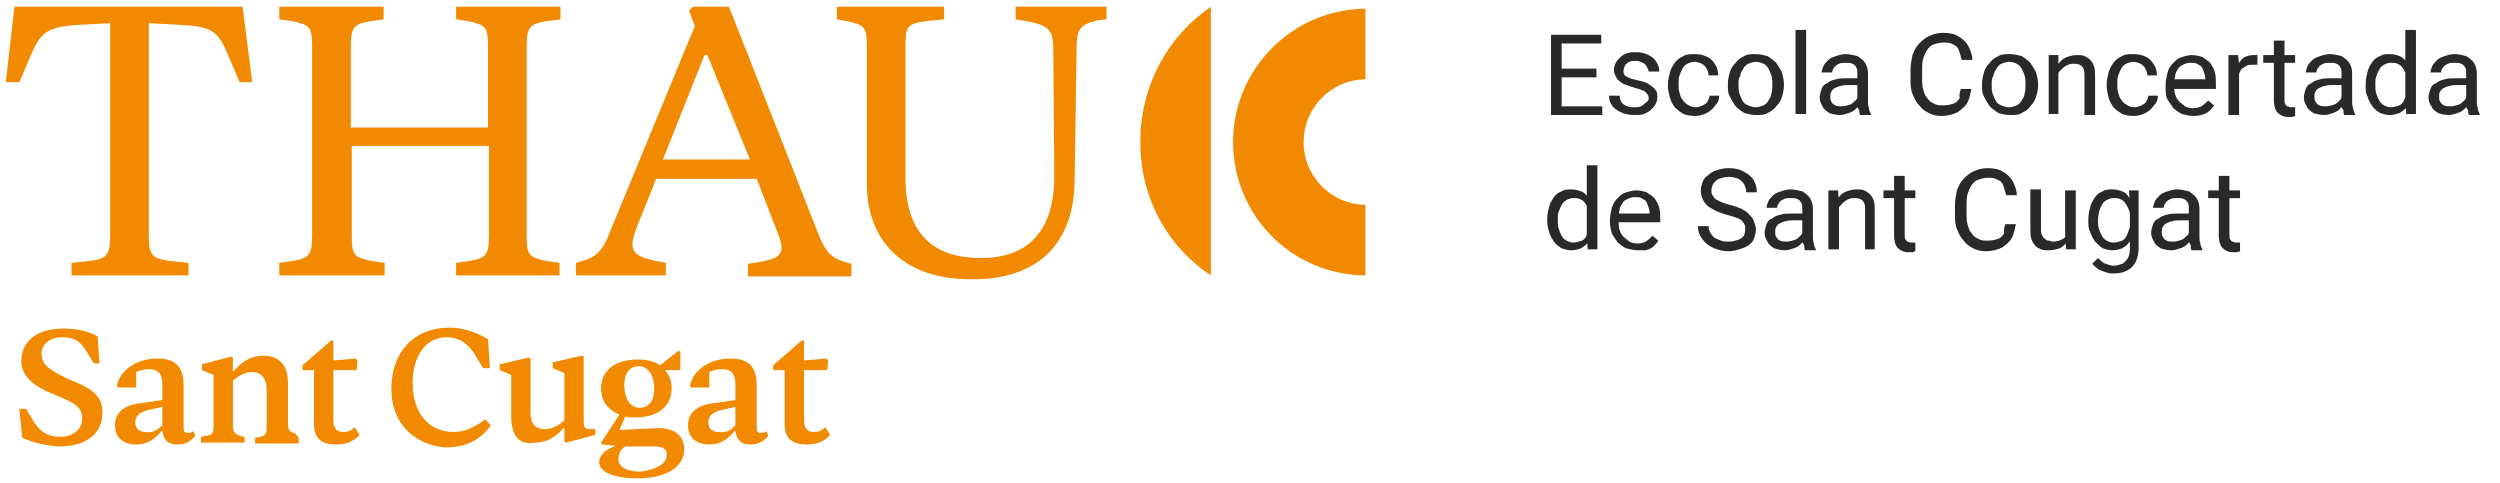 <svg xmlns="http://www.w3.org/2000/svg" xmlns:xlink="http://www.w3.org/1999/xlink" id="Capa_1" x="0px" y="0px" viewBox="0 0 258.7 50" style="enable-background:new 0 0 258.7 50;" xml:space="preserve"><style type="text/css">	.st0{clip-path:url(#SVGID_00000085937963400114918600000001171832900885761167_);}	.st1{fill:#F18A00;}	.st2{fill:#292929;}</style><g>	<g>		<defs>			<rect id="SVGID_1_" x="0.6" y="0.7" width="140.7" height="48.9"></rect>		</defs>		<clipPath id="SVGID_00000030458978298728866190000013286420224140780713_">			<use xlink:href="#SVGID_1_" style="overflow:visible;"></use>		</clipPath>		<g style="clip-path:url(#SVGID_00000030458978298728866190000013286420224140780713_);">			<path class="st1" d="M2.3,45.3L2,42.3h0.7l0.6,1c0.7,1.3,1.6,1.9,2.9,1.9s2.3-0.7,2.3-1.9s-0.8-1.6-2.7-2.4     c-2.3-0.9-3.6-1.9-3.6-3.6C2.3,35.1,4,34,6.6,34c1.4,0,2.6,0.3,3.5,0.8l0.2,2.8H9.7l-0.6-1c-0.8-1.4-1.5-1.7-2.7-1.7     s-2.1,0.7-2.1,1.7c0,1.2,0.9,1.7,2.7,2.6c2.3,0.9,3.6,1.6,3.6,3.5c0,2.2-1.7,3.5-4.5,3.5C4.7,46.1,3.4,45.8,2.3,45.3z"></path>			<path class="st1" d="M20.2,45.1c-0.5,0.6-1,0.9-1.9,0.9c-0.9,0-1.4-0.5-1.5-1.4h-0.1c-0.7,0.9-1.5,1.4-2.6,1.4     c-1.2,0-2.2-0.6-2.2-2c0-1.3,0.9-2.1,2.8-2.3l2.1-0.3v-1.6c0-1.2-0.5-1.6-1.4-1.6c-0.5,0-0.8,0.1-1.3,0.3v1.6h-1.9l-0.1-0.2     c0.3-1.5,1.9-2.8,4.2-2.8c2,0,2.7,1,2.7,2.8v4.3c0,0.5,0.1,0.6,0.5,0.6c0.1,0,0.3,0,0.5-0.2L20.2,45.1z M16.8,44v-1.9l-1.3,0.3     c-1,0.2-1.5,0.6-1.5,1.3s0.5,1,1,1C15.8,44.8,16.2,44.6,16.8,44z"></path>			<path class="st1" d="M30.9,45.3v0.6h-4.5v-0.6l0.5-0.1c0.6-0.1,0.7-0.3,0.7-1.3v-3.5c0-1.3-0.6-1.9-1.5-1.9c-0.7,0-1.3,0.3-2,0.9     v4.4c0,0.9,0.1,1,0.7,1.3l0.5,0.1v0.6h-4.5v-0.6l0.5-0.1c0.7-0.1,0.8-0.2,0.8-1.3v-5l-1.2-0.5v-0.6l3-0.8l0.2,0.1v1.4h0.1     c0.8-1,1.9-1.6,3-1.6c1.6,0,2.6,0.9,2.6,2.8v4c0,1,0.1,1,0.8,1.3L30.9,45.3z"></path>			<path class="st1" d="M37.2,45c-0.6,0.7-1.4,1-2.4,1c-1.5,0-2.3-0.6-2.3-2.1v-5.6h-1.2v-0.5l3-2.6l0.2,0.1v2l2.3-0.2l0.2,0.2     l-0.1,1h-2.4v5.1c0,0.9,0.3,1.3,1,1.3c0.5,0,0.8-0.1,1.2-0.5L37.2,45z"></path>			<path class="st1" d="M40.5,40.2c0-3.8,2.4-6.3,6-6.3c1.6,0,3,0.6,4,1.2l0.2,3h-0.7l-0.5-0.8c-0.9-1.7-1.9-2.4-3.3-2.4     c-2.1,0-3.5,1.9-3.5,4.7c0,3.4,1.9,5.1,4.2,5.1c1.3,0,2.2-0.5,3.3-1.3l0.6,0.6c-1,1.4-2.4,2.3-4.7,2.3     C43.4,46.1,40.5,44.3,40.5,40.2z"></path>			<path class="st1" d="M52.9,43v-4.2l-1.2-0.5v-0.6l3-0.7l0.2,0.1v5.6c0,1.2,0.5,1.7,1.5,1.7c0.7,0,1.3-0.3,2-0.9v-4.9l-1.2-0.5     v-0.6l3-0.7l0.2,0.1v6.6c0,0.7,0.1,0.9,0.7,0.9h0.5v0.6l-3,0.8l-0.2-0.1v-1.4h-0.1c-0.8,1-1.9,1.5-2.9,1.5     C53.6,46.1,52.9,45,52.9,43z"></path>			<path class="st1" d="M68.1,44.3c1.6,0,2.7,0.7,2.7,2.2c0,1.9-2,3-4.8,3c-2.4,0-4-0.6-4-1.7c0-0.7,0.7-1.3,1.6-1.6v-0.1l-1.3-0.1     l-0.1-0.2l1.9-2.9c-1.2-0.5-1.9-1.4-1.9-2.7c0-1.9,1.5-3,3.8-3c0.9,0,1.7,0.2,2.3,0.6l1.9-1.5l0.2,0.1v1.9h-1.6     c0.5,0.5,0.7,1.2,0.7,1.9c0,1.9-1.5,3-3.8,3c-0.3,0-0.7,0-1-0.1l-0.6,1.4L68.1,44.3L68.1,44.3z M69,47.1c0-0.6-0.3-0.9-1.3-0.9     h-3C64.2,46.5,64,47,64,47.5c0,0.8,0.8,1.3,2.3,1.3C67.9,48.6,69,48,69,47.1z M64.6,39.8c0,1.6,0.7,2.4,1.6,2.4     c0.9,0,1.5-0.7,1.5-1.9c0-1.6-0.7-2.4-1.6-2.4S64.6,38.6,64.6,39.8z"></path>			<path class="st1" d="M79.5,45.1c-0.5,0.6-1,0.9-1.9,0.9c-0.9,0-1.4-0.5-1.5-1.4H76c-0.7,0.9-1.5,1.4-2.6,1.4     c-1.2,0-2.2-0.6-2.2-2c0-1.3,0.9-2.1,2.8-2.3l2.1-0.3v-1.6c0-1.2-0.5-1.6-1.4-1.6c-0.5,0-0.8,0.1-1.3,0.3v1.6h-1.9l-0.1-0.2     c0.3-1.5,1.9-2.8,4.2-2.8c2,0,2.7,1,2.7,2.8v4.3c0,0.5,0.1,0.6,0.5,0.6c0.1,0,0.3,0,0.5-0.2L79.5,45.1z M76.1,44v-1.9l-1.3,0.3     c-1,0.2-1.5,0.6-1.5,1.3s0.5,1,1,1C75.1,44.8,75.6,44.6,76.1,44z"></path>			<path class="st1" d="M85.9,45c-0.6,0.7-1.4,1-2.4,1c-1.5,0-2.3-0.6-2.3-2.1v-5.6H80v-0.5l3-2.6l0.2,0.1v2l2.3-0.2l0.2,0.2l-0.1,1     h-2.4v5.1c0,0.9,0.3,1.3,1,1.3c0.5,0,0.8-0.1,1.2-0.5L85.9,45z"></path>			<path class="st1" d="M26.1,8.5h-1.3l-1.2-2.8c-1-2.4-1.6-2.9-4.5-3.1l-3.7-0.2v22c0,2,0.3,2.3,2.1,2.6l2,0.2v1.3H7.4v-1.3     l1.9-0.2c1.7-0.2,2.1-0.6,2.1-2.6v-22L7.6,2.6C4.8,2.9,4.2,3.4,3.2,5.7L2,8.5H0.6l0.9-7.8h23.6L26.1,8.5z"></path>			<path class="st1" d="M56.5,2.2c-1.7,0.3-2,0.6-2,2.7v19.4c0,2.1,0.2,2.3,2,2.7l1.4,0.2v1.3H47.2v-1.3l1.4-0.2     c1.7-0.3,2-0.6,2-2.7v-9.2H36.4v9.2c0,2.1,0.2,2.3,2,2.7l1.4,0.2v1.3H28.9v-1.3l1.4-0.2c1.7-0.3,2-0.6,2-2.7V4.9     c0-2.1-0.2-2.3-2-2.7L28.9,2V0.7h10.8V2l-1.4,0.2c-1.7,0.3-2,0.6-2,2.7v8.3h14.2V4.9c0-2.1-0.2-2.3-2-2.7L47.2,2V0.7H58V2     L56.5,2.2z"></path>			<path class="st1" d="M84.6,24c0.9,2.3,1.5,2.8,3.5,3.3v1.3H77.4v-1.3c3.6-0.5,4-0.9,3-3.4l-2.1-5.4H67.9l-2,5     c-1,2.6-0.5,3.1,3,3.7v1.3h-9.3v-1.3c2-0.5,2.7-1,3.6-3.4l8.7-21.1l-0.6-1.6l0.5-0.5h3.6L84.6,24z M68.6,16.5h9L73.2,5.7h-0.3     L68.6,16.5z"></path>			<path class="st1" d="M89.7,19V4.9c0-2.1-0.2-2.3-2-2.7L86.6,2V0.7h11.1V2l-2,0.2c-1.9,0.3-2,0.6-2,2.7v13.5     c0,5.8,2.9,8.3,7.8,8.3c5,0,7.6-2.9,7.6-8.5l-0.1-12.6c0-2.4-0.2-2.9-2.7-3.4L105.1,2V0.7h9.4V2l-0.9,0.1c-2,0.5-2.2,0.9-2.2,3.4     l-0.2,13.3c-0.1,6.4-3.8,10.1-10.5,10.1C93.8,29,89.7,25.2,89.7,19z"></path>			<path class="st1" d="M141.4,28.5c-7.7,0-13.8-6.2-13.8-13.8s6.2-13.8,13.8-13.8v7.3c-3.6,0-6.5,2.9-6.5,6.5s2.9,6.5,6.5,6.5V28.5     z"></path>			<path class="st1" d="M125.3,0.7c-4.4,3-7.3,8.1-7.3,14s2.9,10.9,7.3,13.8V0.7z"></path>		</g>	</g></g><path class="st2" d="M165.8,11v0.9h-4.4V11H165.8z M161.6,3.6v8.3h-1.1V3.6H161.6z M165.2,7.1V8h-3.8V7.1H165.2z M165.7,3.6v0.9  h-4.3V3.6H165.7z M170.6,10.2c0-0.2,0-0.3-0.1-0.4c-0.1-0.1-0.2-0.3-0.4-0.4c-0.2-0.1-0.5-0.2-0.9-0.3c-0.3-0.1-0.6-0.2-0.9-0.3  c-0.3-0.1-0.5-0.2-0.7-0.4c-0.2-0.1-0.3-0.3-0.4-0.5c-0.1-0.2-0.2-0.4-0.2-0.7c0-0.2,0.1-0.5,0.2-0.7c0.1-0.2,0.3-0.4,0.5-0.6  c0.2-0.2,0.4-0.3,0.7-0.4c0.3-0.1,0.6-0.1,0.9-0.1c0.5,0,0.9,0.1,1.3,0.3s0.6,0.4,0.8,0.7c0.2,0.3,0.3,0.6,0.3,1h-1.1  c0-0.2-0.1-0.3-0.2-0.5c-0.1-0.2-0.2-0.3-0.4-0.4c-0.2-0.1-0.4-0.2-0.7-0.2c-0.3,0-0.5,0-0.7,0.1c-0.2,0.1-0.3,0.2-0.4,0.3  C168,7.1,168,7.2,168,7.4c0,0.1,0,0.2,0.1,0.3c0,0.1,0.1,0.2,0.2,0.2c0.1,0.1,0.2,0.1,0.4,0.2c0.2,0.1,0.4,0.1,0.7,0.2  c0.5,0.1,0.9,0.2,1.2,0.4s0.6,0.4,0.7,0.6c0.2,0.2,0.2,0.5,0.2,0.8c0,0.3-0.1,0.5-0.2,0.7c-0.1,0.2-0.3,0.4-0.5,0.6  c-0.2,0.2-0.5,0.3-0.7,0.4c-0.3,0.1-0.6,0.1-1,0.1c-0.5,0-1-0.1-1.4-0.3c-0.4-0.2-0.7-0.4-0.9-0.7c-0.2-0.3-0.3-0.6-0.3-1h1.1  c0,0.3,0.1,0.5,0.2,0.7c0.2,0.2,0.3,0.3,0.6,0.4c0.2,0.1,0.4,0.1,0.7,0.1c0.3,0,0.5,0,0.7-0.1c0.2-0.1,0.3-0.2,0.4-0.3  C170.5,10.5,170.6,10.4,170.6,10.2z M175.5,11.1c0.2,0,0.5-0.1,0.7-0.2c0.2-0.1,0.4-0.2,0.5-0.4c0.1-0.2,0.2-0.4,0.2-0.6h1  c0,0.4-0.1,0.7-0.4,1c-0.2,0.3-0.5,0.6-0.9,0.8c-0.4,0.2-0.8,0.3-1.2,0.3c-0.5,0-0.9-0.1-1.2-0.2c-0.3-0.2-0.6-0.4-0.9-0.7  c-0.2-0.3-0.4-0.6-0.5-1c-0.1-0.4-0.2-0.8-0.2-1.2V8.7c0-0.4,0.1-0.8,0.2-1.2c0.1-0.4,0.3-0.7,0.5-1c0.2-0.3,0.5-0.5,0.9-0.7  c0.3-0.2,0.7-0.2,1.2-0.2c0.5,0,0.9,0.1,1.3,0.3c0.4,0.2,0.6,0.5,0.8,0.8c0.2,0.3,0.3,0.7,0.3,1.1h-1c0-0.3-0.1-0.5-0.2-0.7  c-0.1-0.2-0.3-0.4-0.5-0.5c-0.2-0.1-0.5-0.2-0.7-0.2c-0.3,0-0.6,0.1-0.8,0.2c-0.2,0.1-0.4,0.3-0.5,0.5c-0.1,0.2-0.2,0.4-0.3,0.7  c-0.1,0.3-0.1,0.5-0.1,0.8v0.2c0,0.3,0,0.5,0.1,0.8c0.1,0.3,0.1,0.5,0.3,0.7c0.1,0.2,0.3,0.4,0.5,0.5  C174.9,11,175.1,11.1,175.5,11.1z M178.8,8.9V8.7c0-0.4,0.1-0.9,0.2-1.2c0.1-0.4,0.3-0.7,0.6-1c0.2-0.3,0.5-0.5,0.9-0.7  c0.3-0.2,0.7-0.2,1.2-0.2c0.4,0,0.8,0.1,1.2,0.2c0.3,0.2,0.6,0.4,0.9,0.7c0.2,0.3,0.4,0.6,0.6,1c0.1,0.4,0.2,0.8,0.2,1.2v0.1  c0,0.4-0.1,0.9-0.2,1.2c-0.1,0.4-0.3,0.7-0.6,1c-0.2,0.3-0.5,0.5-0.9,0.7c-0.3,0.2-0.7,0.2-1.2,0.2c-0.4,0-0.8-0.1-1.2-0.2  c-0.3-0.2-0.6-0.4-0.9-0.7c-0.2-0.3-0.4-0.6-0.6-1S178.8,9.3,178.8,8.9z M179.9,8.7v0.1c0,0.3,0,0.6,0.1,0.9  c0.1,0.3,0.2,0.5,0.3,0.7c0.1,0.2,0.3,0.4,0.6,0.5c0.2,0.1,0.5,0.2,0.8,0.2c0.3,0,0.5-0.1,0.8-0.2c0.2-0.1,0.4-0.3,0.5-0.5  c0.1-0.2,0.3-0.4,0.3-0.7c0.1-0.3,0.1-0.6,0.1-0.9V8.7c0-0.3,0-0.6-0.1-0.9c-0.1-0.3-0.2-0.5-0.3-0.7c-0.1-0.2-0.3-0.4-0.5-0.5  c-0.2-0.1-0.5-0.2-0.8-0.2c-0.3,0-0.5,0.1-0.8,0.2c-0.2,0.1-0.4,0.3-0.5,0.5c-0.1,0.2-0.3,0.4-0.3,0.7  C179.9,8.1,179.9,8.4,179.9,8.7z M186.9,3.1v8.7h-1.1V3.1H186.9z M192.2,10.8V7.6c0-0.2,0-0.5-0.1-0.6c-0.1-0.2-0.2-0.3-0.4-0.4  c-0.2-0.1-0.4-0.1-0.7-0.1c-0.3,0-0.5,0-0.7,0.1c-0.2,0.1-0.4,0.2-0.5,0.4c-0.1,0.1-0.2,0.3-0.2,0.5h-1.1c0-0.2,0.1-0.4,0.2-0.7  c0.1-0.2,0.3-0.4,0.5-0.6c0.2-0.2,0.5-0.3,0.8-0.4c0.3-0.1,0.6-0.2,1-0.2c0.4,0,0.8,0.1,1.2,0.2c0.3,0.2,0.6,0.4,0.8,0.7  c0.2,0.3,0.3,0.7,0.3,1.1v2.9c0,0.2,0,0.4,0.1,0.7c0,0.2,0.1,0.4,0.2,0.6v0.1h-1.1c-0.1-0.1-0.1-0.3-0.1-0.5  C192.2,11.2,192.2,11,192.2,10.8z M192.4,8.1l0,0.7h-1.1c-0.3,0-0.6,0-0.8,0.1c-0.2,0-0.4,0.1-0.6,0.2c-0.2,0.1-0.3,0.2-0.4,0.4  c-0.1,0.1-0.1,0.3-0.1,0.5c0,0.2,0,0.4,0.1,0.5c0.1,0.2,0.2,0.3,0.4,0.4c0.2,0.1,0.4,0.1,0.7,0.1c0.3,0,0.6-0.1,0.9-0.2  c0.2-0.1,0.4-0.3,0.6-0.5c0.1-0.2,0.2-0.4,0.2-0.6l0.4,0.5c0,0.2-0.1,0.3-0.2,0.5c-0.1,0.2-0.3,0.4-0.5,0.6  c-0.2,0.2-0.4,0.3-0.7,0.4c-0.3,0.1-0.6,0.2-0.9,0.2c-0.4,0-0.8-0.1-1.1-0.2c-0.3-0.2-0.6-0.4-0.7-0.7c-0.2-0.3-0.3-0.6-0.3-0.9  c0-0.3,0.1-0.6,0.2-0.9c0.1-0.3,0.3-0.5,0.6-0.6c0.2-0.2,0.5-0.3,0.9-0.4c0.3-0.1,0.7-0.1,1.1-0.1H192.4z M202.9,9.2h1.1  c-0.1,0.5-0.2,1-0.4,1.4c-0.2,0.4-0.6,0.7-1,1c-0.4,0.2-1,0.4-1.7,0.4c-0.5,0-0.9-0.1-1.3-0.3c-0.4-0.2-0.7-0.4-1-0.8  c-0.3-0.3-0.5-0.7-0.7-1.2c-0.2-0.5-0.2-1-0.2-1.6V7.3c0-0.6,0.1-1.1,0.2-1.6c0.2-0.5,0.4-0.9,0.7-1.2c0.3-0.3,0.6-0.6,1.1-0.8  c0.4-0.2,0.9-0.3,1.4-0.3c0.6,0,1.2,0.1,1.6,0.4c0.4,0.2,0.8,0.6,1,1c0.2,0.4,0.4,0.9,0.4,1.4h-1.1c-0.1-0.4-0.2-0.7-0.3-1  c-0.1-0.3-0.3-0.5-0.6-0.6c-0.3-0.2-0.6-0.2-1-0.2c-0.4,0-0.7,0.1-1,0.2c-0.3,0.1-0.5,0.3-0.7,0.6c-0.2,0.3-0.3,0.6-0.4,0.9  c-0.1,0.4-0.1,0.8-0.1,1.2v0.8c0,0.4,0,0.8,0.1,1.1c0.1,0.4,0.2,0.7,0.4,0.9c0.2,0.3,0.4,0.5,0.7,0.6c0.3,0.2,0.6,0.2,1,0.2  c0.5,0,0.8-0.1,1.1-0.2c0.3-0.1,0.5-0.4,0.6-0.6C202.7,9.9,202.8,9.6,202.9,9.2z M205.1,8.9V8.7c0-0.4,0.1-0.9,0.2-1.2  c0.1-0.4,0.3-0.7,0.6-1c0.2-0.3,0.5-0.5,0.9-0.7c0.3-0.2,0.7-0.2,1.2-0.2c0.4,0,0.8,0.1,1.2,0.2c0.3,0.2,0.6,0.4,0.9,0.7  c0.2,0.3,0.4,0.6,0.6,1c0.1,0.4,0.2,0.8,0.2,1.2v0.1c0,0.4-0.1,0.9-0.2,1.2s-0.3,0.7-0.6,1c-0.2,0.3-0.5,0.5-0.9,0.7  c-0.3,0.2-0.7,0.2-1.2,0.2s-0.8-0.1-1.2-0.2c-0.3-0.2-0.6-0.4-0.9-0.7c-0.2-0.3-0.4-0.6-0.6-1S205.1,9.3,205.1,8.9z M206.1,8.7v0.1  c0,0.3,0,0.6,0.1,0.9c0.1,0.3,0.2,0.5,0.3,0.7c0.1,0.2,0.3,0.4,0.6,0.5c0.2,0.1,0.5,0.2,0.8,0.2c0.3,0,0.5-0.1,0.8-0.2  c0.2-0.1,0.4-0.3,0.5-0.5c0.1-0.2,0.3-0.4,0.3-0.7c0.1-0.3,0.1-0.6,0.1-0.9V8.7c0-0.3,0-0.6-0.1-0.9c-0.1-0.3-0.2-0.5-0.3-0.7  c-0.1-0.2-0.3-0.4-0.5-0.5c-0.2-0.1-0.5-0.2-0.8-0.2c-0.3,0-0.5,0.1-0.8,0.2c-0.2,0.1-0.4,0.3-0.5,0.5c-0.1,0.2-0.3,0.4-0.3,0.7  C206.1,8.1,206.1,8.4,206.1,8.7z M213,7v4.8H212V5.7h1L213,7z M212.8,8.6l-0.4,0c0-0.4,0.1-0.8,0.2-1.2c0.1-0.4,0.3-0.7,0.5-0.9  c0.2-0.3,0.5-0.5,0.8-0.6c0.3-0.1,0.6-0.2,1-0.2c0.3,0,0.6,0,0.8,0.1c0.2,0.1,0.4,0.2,0.6,0.4c0.2,0.2,0.3,0.4,0.4,0.7  c0.1,0.3,0.1,0.6,0.1,1v4h-1.1v-4c0-0.3,0-0.6-0.1-0.8c-0.1-0.2-0.2-0.3-0.4-0.4c-0.2-0.1-0.4-0.1-0.7-0.1c-0.3,0-0.5,0.1-0.7,0.2  c-0.2,0.1-0.4,0.3-0.6,0.5c-0.2,0.2-0.3,0.4-0.4,0.7C212.8,8,212.8,8.3,212.8,8.6z M220.9,11.1c0.2,0,0.5-0.1,0.7-0.2  c0.2-0.1,0.4-0.2,0.5-0.4c0.1-0.2,0.2-0.4,0.2-0.6h1c0,0.4-0.1,0.7-0.4,1c-0.2,0.3-0.5,0.6-0.9,0.8c-0.4,0.2-0.8,0.3-1.2,0.3  c-0.5,0-0.9-0.1-1.2-0.2c-0.3-0.2-0.6-0.4-0.9-0.7c-0.2-0.3-0.4-0.6-0.5-1c-0.1-0.4-0.2-0.8-0.2-1.2V8.7c0-0.4,0.1-0.8,0.2-1.2  c0.1-0.4,0.3-0.7,0.5-1c0.2-0.3,0.5-0.5,0.9-0.7c0.3-0.2,0.7-0.2,1.2-0.2c0.5,0,0.9,0.1,1.3,0.3c0.4,0.2,0.6,0.5,0.8,0.8  c0.2,0.3,0.3,0.7,0.3,1.1h-1c0-0.3-0.1-0.5-0.2-0.7c-0.1-0.2-0.3-0.4-0.5-0.5c-0.2-0.1-0.5-0.2-0.7-0.2c-0.3,0-0.6,0.1-0.8,0.2  c-0.2,0.1-0.4,0.3-0.5,0.5c-0.1,0.2-0.2,0.4-0.3,0.7c-0.1,0.3-0.1,0.5-0.1,0.8v0.2c0,0.3,0,0.5,0.1,0.8c0.1,0.3,0.1,0.5,0.3,0.7  c0.1,0.2,0.3,0.4,0.5,0.5C220.3,11,220.5,11.1,220.9,11.1z M227,12c-0.4,0-0.8-0.1-1.2-0.2c-0.3-0.1-0.6-0.4-0.9-0.6  c-0.2-0.3-0.4-0.6-0.6-0.9s-0.2-0.8-0.2-1.2V8.8c0-0.5,0.1-0.9,0.2-1.3c0.1-0.4,0.3-0.7,0.6-1c0.3-0.3,0.5-0.5,0.9-0.6  c0.3-0.1,0.7-0.2,1-0.2c0.4,0,0.8,0.1,1.1,0.2c0.3,0.2,0.6,0.4,0.8,0.6c0.2,0.3,0.4,0.6,0.5,1c0.1,0.4,0.1,0.8,0.1,1.2v0.5h-4.6V8.2  h3.5V8.1c0-0.3-0.1-0.5-0.2-0.8c-0.1-0.3-0.2-0.5-0.5-0.6c-0.2-0.2-0.5-0.2-0.9-0.2c-0.2,0-0.5,0.1-0.7,0.2  c-0.2,0.1-0.4,0.2-0.5,0.4s-0.3,0.4-0.3,0.7c-0.1,0.3-0.1,0.6-0.1,1V9c0,0.3,0,0.6,0.1,0.8c0.1,0.3,0.2,0.5,0.4,0.7  c0.2,0.2,0.4,0.3,0.6,0.5c0.2,0.1,0.5,0.2,0.8,0.2c0.4,0,0.7-0.1,0.9-0.2c0.3-0.2,0.5-0.4,0.7-0.6l0.6,0.5c-0.1,0.2-0.3,0.4-0.5,0.6  c-0.2,0.2-0.5,0.3-0.8,0.4C227.8,11.9,227.4,12,227,12z M231.7,6.7v5.2h-1.1V5.7h1L231.7,6.7z M233.6,5.7l0,1c-0.1,0-0.2,0-0.2,0  c-0.1,0-0.2,0-0.3,0c-0.2,0-0.5,0-0.6,0.1c-0.2,0.1-0.3,0.2-0.5,0.3c-0.1,0.1-0.2,0.3-0.3,0.5c-0.1,0.2-0.1,0.4-0.1,0.6l-0.3,0.2  c0-0.4,0-0.7,0.1-1c0.1-0.3,0.2-0.6,0.3-0.9c0.2-0.3,0.4-0.5,0.6-0.6c0.2-0.1,0.5-0.2,0.9-0.2c0.1,0,0.2,0,0.3,0  C233.5,5.6,233.6,5.7,233.6,5.7z M237.5,5.7v0.8h-3.3V5.7H237.5z M235.3,4.2h1.1v6.1c0,0.2,0,0.4,0.1,0.5c0.1,0.1,0.1,0.2,0.2,0.2  c0.1,0,0.2,0.1,0.3,0.1c0.1,0,0.2,0,0.3,0c0.1,0,0.2,0,0.2,0l0,0.9c-0.1,0-0.2,0.1-0.3,0.1c-0.1,0-0.3,0-0.5,0  c-0.3,0-0.5-0.1-0.7-0.2c-0.2-0.1-0.4-0.3-0.5-0.5c-0.1-0.2-0.2-0.6-0.2-1V4.2z M242.3,10.8V7.6c0-0.2,0-0.5-0.1-0.6  c-0.1-0.2-0.2-0.3-0.4-0.4c-0.2-0.1-0.4-0.1-0.7-0.1c-0.3,0-0.5,0-0.7,0.1c-0.2,0.1-0.4,0.2-0.5,0.4c-0.1,0.1-0.2,0.3-0.2,0.5h-1.1  c0-0.2,0.1-0.4,0.2-0.7c0.1-0.2,0.3-0.4,0.5-0.6c0.2-0.2,0.5-0.3,0.8-0.4c0.3-0.1,0.6-0.2,1-0.2c0.4,0,0.8,0.1,1.2,0.2  c0.3,0.2,0.6,0.4,0.8,0.7c0.2,0.3,0.3,0.7,0.3,1.1v2.9c0,0.2,0,0.4,0.1,0.7c0,0.2,0.1,0.4,0.2,0.6v0.1h-1.1  c-0.1-0.1-0.1-0.3-0.1-0.5C242.3,11.2,242.3,11,242.3,10.8z M242.5,8.1l0,0.7h-1.1c-0.3,0-0.6,0-0.8,0.1c-0.2,0-0.4,0.1-0.6,0.2  c-0.2,0.1-0.3,0.2-0.4,0.4c-0.1,0.1-0.1,0.3-0.1,0.5c0,0.2,0,0.4,0.1,0.5c0.1,0.2,0.2,0.3,0.4,0.4c0.2,0.1,0.4,0.1,0.7,0.1  c0.3,0,0.6-0.1,0.9-0.2c0.2-0.1,0.4-0.3,0.6-0.5c0.1-0.2,0.2-0.4,0.2-0.6l0.4,0.5c0,0.2-0.1,0.3-0.2,0.5c-0.1,0.2-0.3,0.4-0.5,0.6  c-0.2,0.2-0.4,0.3-0.7,0.4c-0.3,0.1-0.6,0.2-0.9,0.2c-0.4,0-0.8-0.1-1.1-0.2c-0.3-0.2-0.6-0.4-0.7-0.7c-0.2-0.3-0.3-0.6-0.3-0.9  c0-0.3,0.1-0.6,0.2-0.9c0.1-0.3,0.3-0.5,0.6-0.6c0.2-0.2,0.5-0.3,0.9-0.4c0.3-0.1,0.7-0.1,1.1-0.1H242.5z M248.9,10.7V3.1h1.1v8.7  h-1L248.9,10.7z M244.8,8.9V8.7c0-0.5,0.1-0.9,0.2-1.3c0.1-0.4,0.3-0.7,0.5-1c0.2-0.3,0.5-0.5,0.8-0.6c0.3-0.2,0.6-0.2,1-0.2  c0.4,0,0.7,0.1,1,0.2c0.3,0.1,0.5,0.3,0.7,0.6c0.2,0.3,0.4,0.6,0.5,0.9c0.1,0.4,0.2,0.8,0.2,1.2v0.5c0,0.5-0.1,0.9-0.2,1.2  c-0.1,0.4-0.3,0.7-0.5,0.9c-0.2,0.3-0.4,0.4-0.7,0.6c-0.3,0.1-0.6,0.2-1,0.2c-0.4,0-0.7-0.1-1-0.2c-0.3-0.2-0.6-0.4-0.8-0.7  c-0.2-0.3-0.4-0.6-0.5-1C244.8,9.7,244.8,9.3,244.8,8.9z M245.8,8.7v0.1c0,0.3,0,0.6,0.1,0.9c0.1,0.3,0.2,0.5,0.3,0.7  c0.1,0.2,0.3,0.4,0.5,0.5c0.2,0.1,0.4,0.2,0.7,0.2c0.3,0,0.6-0.1,0.9-0.2c0.2-0.1,0.4-0.3,0.5-0.6c0.1-0.2,0.2-0.5,0.3-0.8V8.1  c0-0.2-0.1-0.4-0.2-0.6c-0.1-0.2-0.2-0.4-0.3-0.5c-0.1-0.2-0.3-0.3-0.5-0.4c-0.2-0.1-0.4-0.1-0.7-0.1c-0.3,0-0.5,0.1-0.7,0.2  c-0.2,0.1-0.4,0.3-0.5,0.5c-0.1,0.2-0.2,0.4-0.3,0.7C245.8,8.1,245.8,8.4,245.8,8.7z M255.2,10.8V7.6c0-0.2,0-0.5-0.1-0.6  c-0.1-0.2-0.2-0.3-0.4-0.4c-0.2-0.1-0.4-0.1-0.7-0.1c-0.3,0-0.5,0-0.7,0.1c-0.2,0.1-0.4,0.2-0.5,0.4c-0.1,0.1-0.2,0.3-0.2,0.5h-1.1  c0-0.2,0.1-0.4,0.2-0.7c0.1-0.2,0.3-0.4,0.5-0.6c0.2-0.2,0.5-0.3,0.8-0.4c0.3-0.1,0.6-0.2,1-0.2c0.4,0,0.8,0.1,1.2,0.2  c0.3,0.2,0.6,0.4,0.8,0.7c0.2,0.3,0.3,0.7,0.3,1.1v2.9c0,0.2,0,0.4,0.1,0.7c0,0.2,0.1,0.4,0.2,0.6v0.1h-1.1  c-0.1-0.1-0.1-0.3-0.1-0.5C255.2,11.2,255.2,11,255.2,10.8z M255.4,8.1l0,0.7h-1.1c-0.3,0-0.6,0-0.8,0.1c-0.2,0-0.4,0.1-0.6,0.2  c-0.2,0.1-0.3,0.2-0.4,0.4c-0.1,0.1-0.1,0.3-0.1,0.5c0,0.2,0,0.4,0.1,0.5c0.1,0.2,0.2,0.3,0.4,0.4c0.2,0.1,0.4,0.1,0.7,0.1  c0.3,0,0.6-0.1,0.9-0.2c0.2-0.1,0.4-0.3,0.6-0.5c0.1-0.2,0.2-0.4,0.2-0.6l0.4,0.5c0,0.2-0.1,0.3-0.2,0.5c-0.1,0.2-0.3,0.4-0.5,0.6  c-0.2,0.2-0.4,0.3-0.7,0.4c-0.3,0.1-0.6,0.2-0.9,0.2c-0.4,0-0.8-0.1-1.1-0.2c-0.3-0.2-0.6-0.4-0.7-0.7c-0.2-0.3-0.3-0.6-0.3-0.9  c0-0.3,0.1-0.6,0.2-0.9c0.1-0.3,0.3-0.5,0.6-0.6c0.2-0.2,0.5-0.3,0.9-0.4c0.3-0.1,0.7-0.1,1.1-0.1H255.4z M164.2,24.6v-7.5h1.1v8.7  h-1L164.2,24.6z M160.1,22.8v-0.1c0-0.5,0.1-0.9,0.2-1.3c0.1-0.4,0.3-0.7,0.5-1c0.2-0.3,0.5-0.5,0.8-0.6c0.3-0.2,0.6-0.2,1-0.2  c0.4,0,0.7,0.1,1,0.2c0.3,0.1,0.5,0.3,0.7,0.6c0.2,0.3,0.4,0.6,0.5,0.9c0.1,0.4,0.2,0.8,0.2,1.2V23c0,0.5-0.1,0.9-0.2,1.2  c-0.1,0.4-0.3,0.7-0.5,0.9c-0.2,0.3-0.4,0.4-0.7,0.6c-0.3,0.1-0.6,0.2-1,0.2c-0.4,0-0.7-0.1-1-0.2c-0.3-0.2-0.6-0.4-0.8-0.7  c-0.2-0.3-0.4-0.6-0.5-1C160.2,23.7,160.1,23.3,160.1,22.8z M161.2,22.7v0.1c0,0.3,0,0.6,0.1,0.9c0.1,0.3,0.2,0.5,0.3,0.7  c0.1,0.2,0.3,0.4,0.5,0.5c0.2,0.1,0.4,0.2,0.7,0.2c0.3,0,0.6-0.1,0.9-0.2c0.2-0.1,0.4-0.3,0.5-0.6c0.1-0.2,0.2-0.5,0.3-0.8v-1.4  c0-0.2-0.1-0.4-0.2-0.6c-0.1-0.2-0.2-0.4-0.3-0.5c-0.1-0.2-0.3-0.3-0.5-0.4c-0.2-0.1-0.4-0.1-0.7-0.1c-0.3,0-0.5,0.1-0.7,0.2  c-0.2,0.1-0.4,0.3-0.5,0.5c-0.1,0.2-0.2,0.4-0.3,0.7C161.2,22.1,161.2,22.4,161.2,22.7z M169.5,25.9c-0.4,0-0.8-0.1-1.2-0.2  c-0.3-0.1-0.6-0.4-0.9-0.6c-0.2-0.3-0.4-0.6-0.6-0.9c-0.1-0.4-0.2-0.8-0.2-1.2v-0.2c0-0.5,0.1-0.9,0.2-1.3c0.1-0.4,0.3-0.7,0.6-1  c0.3-0.3,0.5-0.5,0.9-0.6c0.3-0.1,0.7-0.2,1-0.2c0.4,0,0.8,0.1,1.1,0.2c0.3,0.2,0.6,0.4,0.8,0.6c0.2,0.3,0.4,0.6,0.5,1  c0.1,0.4,0.1,0.8,0.1,1.2V23h-4.6v-0.9h3.5v-0.1c0-0.3-0.1-0.5-0.2-0.8c-0.1-0.3-0.2-0.5-0.5-0.6c-0.2-0.2-0.5-0.2-0.9-0.2  c-0.2,0-0.5,0.1-0.7,0.2c-0.2,0.1-0.4,0.2-0.5,0.4c-0.1,0.2-0.3,0.4-0.3,0.7c-0.1,0.3-0.1,0.6-0.1,1V23c0,0.3,0,0.6,0.1,0.8  c0.1,0.3,0.2,0.5,0.4,0.7c0.2,0.2,0.4,0.3,0.6,0.5c0.2,0.1,0.5,0.2,0.8,0.2c0.4,0,0.7-0.1,0.9-0.2c0.3-0.2,0.5-0.4,0.7-0.6l0.6,0.5  c-0.1,0.2-0.3,0.4-0.5,0.6c-0.2,0.2-0.5,0.3-0.8,0.4C170.2,25.9,169.9,25.9,169.5,25.9z M180.6,23.7c0-0.2,0-0.4-0.1-0.5  c-0.1-0.2-0.2-0.3-0.3-0.4c-0.1-0.1-0.3-0.2-0.6-0.3c-0.3-0.1-0.6-0.2-1-0.3c-0.4-0.1-0.8-0.3-1.1-0.4c-0.3-0.2-0.6-0.3-0.8-0.5  c-0.2-0.2-0.4-0.4-0.5-0.7c-0.1-0.2-0.2-0.5-0.2-0.9s0.1-0.6,0.2-0.9c0.1-0.3,0.3-0.5,0.6-0.7c0.2-0.2,0.5-0.4,0.9-0.5  c0.3-0.1,0.7-0.2,1.2-0.2c0.6,0,1.1,0.1,1.6,0.4c0.4,0.2,0.8,0.5,1,0.9c0.2,0.4,0.3,0.8,0.3,1.2h-1.1c0-0.3-0.1-0.6-0.2-0.8  c-0.1-0.2-0.3-0.4-0.6-0.6c-0.3-0.1-0.6-0.2-1-0.2c-0.4,0-0.7,0.1-1,0.2c-0.3,0.1-0.4,0.3-0.6,0.5c-0.1,0.2-0.2,0.4-0.2,0.7  c0,0.2,0,0.3,0.1,0.5c0.1,0.1,0.2,0.3,0.3,0.4c0.2,0.1,0.4,0.2,0.6,0.3c0.2,0.1,0.5,0.2,0.9,0.3c0.5,0.1,0.9,0.3,1.2,0.4  c0.3,0.2,0.6,0.3,0.8,0.6c0.2,0.2,0.4,0.4,0.5,0.7c0.1,0.3,0.2,0.5,0.2,0.9c0,0.3-0.1,0.6-0.2,0.9c-0.1,0.3-0.3,0.5-0.6,0.7  c-0.3,0.2-0.6,0.3-0.9,0.4c-0.4,0.1-0.7,0.2-1.2,0.2c-0.4,0-0.8-0.1-1.1-0.2c-0.4-0.1-0.7-0.3-1-0.5c-0.3-0.2-0.5-0.5-0.7-0.8  c-0.2-0.3-0.3-0.7-0.3-1.1h1.1c0,0.3,0.1,0.5,0.2,0.7c0.1,0.2,0.3,0.4,0.4,0.5c0.2,0.1,0.4,0.2,0.7,0.3c0.2,0.1,0.5,0.1,0.8,0.1  c0.4,0,0.7-0.1,1-0.2c0.3-0.1,0.5-0.3,0.6-0.5C180.5,24.2,180.6,24,180.6,23.7z M186.5,24.8v-3.2c0-0.2,0-0.5-0.1-0.6  c-0.1-0.2-0.2-0.3-0.4-0.4c-0.2-0.1-0.4-0.1-0.7-0.1c-0.3,0-0.5,0-0.7,0.1c-0.2,0.1-0.4,0.2-0.5,0.4c-0.1,0.1-0.2,0.3-0.2,0.5h-1.1  c0-0.2,0.1-0.4,0.2-0.7c0.1-0.2,0.3-0.4,0.5-0.6c0.2-0.2,0.5-0.3,0.8-0.4c0.3-0.1,0.6-0.2,1-0.2c0.4,0,0.8,0.1,1.2,0.2  c0.3,0.2,0.6,0.4,0.8,0.7c0.2,0.3,0.3,0.7,0.3,1.1v2.9c0,0.2,0,0.4,0.1,0.7c0,0.2,0.1,0.4,0.2,0.6v0.1h-1.1  c-0.1-0.1-0.1-0.3-0.1-0.5C186.5,25.1,186.5,24.9,186.5,24.8z M186.7,22.1l0,0.7h-1.1c-0.3,0-0.6,0-0.8,0.1c-0.2,0-0.4,0.1-0.6,0.2  c-0.2,0.1-0.3,0.2-0.4,0.4c-0.1,0.1-0.1,0.3-0.1,0.5c0,0.2,0,0.4,0.1,0.5c0.1,0.2,0.2,0.3,0.4,0.4c0.2,0.1,0.4,0.1,0.7,0.1  c0.3,0,0.6-0.1,0.9-0.2c0.2-0.1,0.4-0.3,0.6-0.5c0.1-0.2,0.2-0.4,0.2-0.6l0.4,0.5c0,0.2-0.1,0.3-0.2,0.5c-0.1,0.2-0.3,0.4-0.5,0.6  c-0.2,0.2-0.4,0.3-0.7,0.4c-0.3,0.1-0.6,0.2-0.9,0.2c-0.4,0-0.8-0.1-1.1-0.2c-0.3-0.2-0.6-0.4-0.7-0.7c-0.2-0.3-0.3-0.6-0.3-0.9  c0-0.3,0.1-0.6,0.2-0.9c0.1-0.3,0.3-0.5,0.6-0.6c0.2-0.2,0.5-0.3,0.9-0.4c0.3-0.1,0.7-0.1,1.1-0.1H186.7z M190.3,21v4.8h-1.1v-6.1h1  L190.3,21z M190,22.5l-0.4,0c0-0.4,0.1-0.8,0.2-1.2c0.1-0.4,0.3-0.7,0.5-0.9c0.2-0.3,0.5-0.5,0.8-0.6c0.3-0.1,0.6-0.2,1-0.2  c0.3,0,0.6,0,0.8,0.1c0.2,0.1,0.4,0.2,0.6,0.4c0.2,0.2,0.3,0.4,0.4,0.7c0.1,0.3,0.1,0.6,0.1,1v4H193v-4c0-0.3,0-0.6-0.1-0.8  c-0.1-0.2-0.2-0.3-0.4-0.4c-0.2-0.1-0.4-0.1-0.7-0.1c-0.3,0-0.5,0.1-0.7,0.2c-0.2,0.1-0.4,0.3-0.6,0.5c-0.2,0.2-0.3,0.4-0.4,0.7  C190.1,22,190,22.2,190,22.5z M198.2,19.7v0.8h-3.3v-0.8H198.2z M196,18.2h1.1v6.1c0,0.2,0,0.4,0.1,0.5c0.1,0.1,0.1,0.2,0.2,0.2  c0.1,0,0.2,0.1,0.3,0.1c0.1,0,0.2,0,0.3,0c0.1,0,0.2,0,0.2,0l0,0.9c-0.1,0-0.2,0.1-0.3,0.1c-0.1,0-0.3,0-0.5,0  c-0.3,0-0.5-0.1-0.7-0.2c-0.2-0.1-0.4-0.3-0.5-0.5c-0.1-0.2-0.2-0.6-0.2-1V18.2z M207.5,23.2h1.1c-0.1,0.5-0.2,1-0.4,1.4  c-0.2,0.4-0.6,0.7-1,1c-0.4,0.2-1,0.4-1.7,0.4c-0.5,0-0.9-0.1-1.3-0.3c-0.4-0.2-0.7-0.4-1-0.8c-0.3-0.3-0.5-0.7-0.7-1.2  c-0.2-0.5-0.2-1-0.2-1.6v-0.8c0-0.6,0.1-1.1,0.2-1.6c0.2-0.5,0.4-0.9,0.7-1.2c0.3-0.3,0.6-0.6,1.1-0.8c0.4-0.2,0.9-0.3,1.4-0.3  c0.6,0,1.2,0.1,1.6,0.4c0.4,0.2,0.8,0.6,1,1c0.2,0.4,0.4,0.9,0.4,1.4h-1.1c-0.1-0.4-0.2-0.7-0.3-1c-0.1-0.3-0.3-0.5-0.6-0.6  c-0.3-0.2-0.6-0.2-1-0.2c-0.4,0-0.7,0.1-1,0.2c-0.3,0.1-0.5,0.3-0.7,0.6c-0.2,0.3-0.3,0.6-0.4,0.9c-0.1,0.4-0.1,0.8-0.1,1.2v0.8  c0,0.4,0,0.8,0.1,1.1c0.1,0.4,0.2,0.7,0.4,0.9c0.2,0.3,0.4,0.5,0.7,0.6c0.3,0.2,0.6,0.2,1,0.2c0.5,0,0.8-0.1,1.1-0.2  c0.3-0.1,0.5-0.4,0.6-0.6C207.3,23.9,207.4,23.6,207.5,23.2z M213.7,24.4v-4.7h1.1v6.1h-1L213.7,24.4z M213.9,23.1l0.4,0  c0,0.4,0,0.8-0.1,1.1c-0.1,0.3-0.2,0.6-0.4,0.9c-0.2,0.3-0.4,0.5-0.7,0.6c-0.3,0.1-0.7,0.2-1.1,0.2c-0.3,0-0.6,0-0.8-0.1  c-0.2-0.1-0.5-0.2-0.6-0.4c-0.2-0.2-0.3-0.4-0.4-0.7c-0.1-0.3-0.1-0.6-0.1-1.1v-4h1.1v4c0,0.3,0,0.5,0.1,0.7  c0.1,0.2,0.1,0.3,0.3,0.4c0.1,0.1,0.2,0.2,0.4,0.2c0.1,0,0.3,0.1,0.4,0.1c0.4,0,0.8-0.1,1.1-0.3c0.3-0.2,0.4-0.4,0.6-0.7  C213.8,23.8,213.9,23.5,213.9,23.1z M220.3,19.7h1v6c0,0.5-0.1,1-0.3,1.4c-0.2,0.4-0.5,0.7-0.9,0.9c-0.4,0.2-0.8,0.3-1.4,0.3  c-0.2,0-0.5,0-0.7-0.1c-0.3-0.1-0.6-0.2-0.8-0.3c-0.3-0.2-0.5-0.4-0.7-0.6l0.6-0.6c0.3,0.3,0.5,0.5,0.8,0.6c0.3,0.1,0.6,0.2,0.8,0.2  c0.3,0,0.6-0.1,0.9-0.2c0.2-0.1,0.4-0.3,0.6-0.6c0.1-0.2,0.2-0.5,0.2-0.9V21L220.3,19.7z M216.1,22.8v-0.1c0-0.5,0.1-0.9,0.2-1.3  c0.1-0.4,0.3-0.7,0.5-1c0.2-0.3,0.5-0.5,0.8-0.6c0.3-0.2,0.6-0.2,1-0.2c0.4,0,0.7,0.1,1,0.2c0.3,0.1,0.5,0.3,0.7,0.6  c0.2,0.3,0.4,0.6,0.5,0.9c0.1,0.4,0.2,0.8,0.2,1.2V23c0,0.5-0.1,0.9-0.2,1.2c-0.1,0.4-0.3,0.7-0.5,0.9c-0.2,0.3-0.4,0.4-0.7,0.6  c-0.3,0.1-0.6,0.2-1,0.2c-0.4,0-0.7-0.1-1-0.2c-0.3-0.2-0.5-0.4-0.8-0.7c-0.2-0.3-0.4-0.6-0.5-1C216.1,23.7,216.1,23.3,216.1,22.8z   M217.1,22.7v0.1c0,0.3,0,0.6,0.1,0.9c0.1,0.3,0.2,0.5,0.3,0.7c0.1,0.2,0.3,0.4,0.5,0.5c0.2,0.1,0.4,0.2,0.7,0.2  c0.3,0,0.6-0.1,0.9-0.2c0.2-0.1,0.4-0.3,0.5-0.6c0.1-0.2,0.2-0.5,0.3-0.8v-1.4c0-0.2-0.1-0.4-0.2-0.6c-0.1-0.2-0.2-0.4-0.3-0.5  c-0.1-0.2-0.3-0.3-0.5-0.4c-0.2-0.1-0.4-0.1-0.7-0.1c-0.3,0-0.5,0.1-0.7,0.2c-0.2,0.1-0.4,0.3-0.5,0.5c-0.1,0.2-0.2,0.4-0.3,0.7  C217.2,22.1,217.1,22.4,217.1,22.7z M226.5,24.8v-3.2c0-0.2,0-0.5-0.1-0.6c-0.1-0.2-0.2-0.3-0.4-0.4c-0.2-0.1-0.4-0.1-0.7-0.1  c-0.3,0-0.5,0-0.7,0.1c-0.2,0.1-0.4,0.2-0.5,0.4c-0.1,0.1-0.2,0.3-0.2,0.5h-1.1c0-0.2,0.1-0.4,0.2-0.7c0.1-0.2,0.3-0.4,0.5-0.6  c0.2-0.2,0.5-0.3,0.8-0.4c0.3-0.1,0.6-0.2,1-0.2c0.4,0,0.8,0.1,1.2,0.2c0.3,0.2,0.6,0.4,0.8,0.7c0.2,0.3,0.3,0.7,0.3,1.1v2.9  c0,0.2,0,0.4,0.1,0.7c0,0.2,0.1,0.4,0.2,0.6v0.1h-1.1c-0.1-0.1-0.1-0.3-0.1-0.5C226.5,25.1,226.5,24.9,226.5,24.8z M226.7,22.1  l0,0.7h-1.1c-0.3,0-0.6,0-0.8,0.1c-0.2,0-0.4,0.1-0.6,0.2c-0.2,0.1-0.3,0.2-0.4,0.4c-0.1,0.1-0.1,0.3-0.1,0.5c0,0.2,0,0.4,0.1,0.5  c0.1,0.2,0.2,0.3,0.4,0.4c0.2,0.1,0.4,0.1,0.7,0.1c0.3,0,0.6-0.1,0.9-0.2c0.2-0.1,0.4-0.3,0.6-0.5c0.1-0.2,0.2-0.4,0.2-0.6l0.4,0.5  c0,0.2-0.1,0.3-0.2,0.5s-0.3,0.4-0.5,0.6c-0.2,0.2-0.4,0.3-0.7,0.4c-0.3,0.1-0.6,0.2-0.9,0.2c-0.4,0-0.8-0.1-1.1-0.2  c-0.3-0.2-0.6-0.4-0.7-0.7c-0.2-0.3-0.3-0.6-0.3-0.9c0-0.3,0.1-0.6,0.2-0.9c0.1-0.3,0.3-0.5,0.6-0.6c0.2-0.2,0.5-0.3,0.9-0.4  c0.3-0.1,0.7-0.1,1.1-0.1H226.7z M231.8,19.7v0.8h-3.3v-0.8H231.8z M229.6,18.2h1.1v6.1c0,0.2,0,0.4,0.1,0.5  c0.1,0.1,0.1,0.2,0.2,0.2c0.1,0,0.2,0.1,0.3,0.1c0.1,0,0.2,0,0.3,0c0.1,0,0.2,0,0.2,0l0,0.9c-0.1,0-0.2,0.1-0.3,0.1  c-0.1,0-0.3,0-0.5,0c-0.3,0-0.5-0.1-0.7-0.2c-0.2-0.1-0.4-0.3-0.5-0.5c-0.1-0.2-0.2-0.6-0.2-1V18.2z"></path></svg>